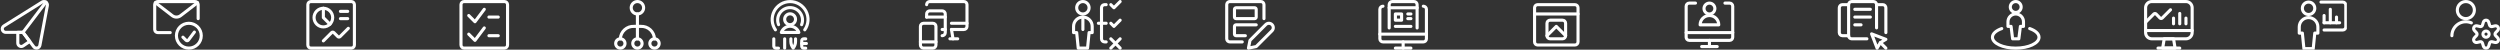 <?xml version="1.0" encoding="UTF-8"?>
<svg xmlns="http://www.w3.org/2000/svg" width="1208" height="24" viewBox="0 0 1208 24" fill="none">
  <rect x="0" y="0" width="1208" height="24" fill="#333333" stroke="none"/>
  <g clip-path="url(#clip0_222_1258)">
    <path d="M2.759 15.629C2.397 15.629 2.046 15.511 1.757 15.294C1.469 15.077 1.259 14.771 1.159 14.424C1.06 14.077 1.076 13.706 1.205 13.369C1.335 13.032 1.57 12.746 1.877 12.554L20.36 1C20.634 0.829 20.952 0.741 21.276 0.747C21.599 0.754 21.913 0.854 22.18 1.037C22.447 1.22 22.655 1.476 22.779 1.775C22.902 2.074 22.936 2.402 22.876 2.72L19.276 21.893C19.216 22.21 19.065 22.503 18.842 22.736C18.619 22.969 18.332 23.133 18.018 23.206C17.704 23.279 17.375 23.259 17.072 23.149C16.768 23.038 16.503 22.842 16.31 22.584L11.1 15.629H2.759Z" stroke="white" stroke-width="1.5" stroke-linecap="round" stroke-linejoin="round"></path>
    <path d="M11.1 15.629H8.6V20.8C8.6 21.102 8.682 21.399 8.838 21.658C8.994 21.917 9.218 22.129 9.486 22.27C9.753 22.412 10.054 22.477 10.356 22.46C10.658 22.443 10.95 22.344 11.2 22.174L14.378 20.008L11.1 15.629Z" stroke="white" stroke-width="1.5" stroke-linecap="round" stroke-linejoin="round"></path>
    <path d="M11.099 15.629L22.179 1.039" stroke="white" stroke-width="1.5" stroke-linecap="round" stroke-linejoin="round"></path>
  </g>
  <g clip-path="url(#clip1_222_1258)">
    <path d="M91.25 23.25C94.564 23.25 97.25 20.564 97.25 17.25C97.25 13.936 94.564 11.25 91.25 11.25C87.936 11.25 85.25 13.936 85.25 17.25C85.25 20.564 87.936 23.25 91.25 23.25Z" stroke="white" stroke-width="1.5" stroke-linecap="round" stroke-linejoin="round"></path>
    <path d="M93.924 15.506L91.019 19.379C90.954 19.465 90.872 19.536 90.777 19.587C90.683 19.639 90.579 19.669 90.472 19.677C90.365 19.685 90.257 19.669 90.156 19.632C90.055 19.594 89.964 19.536 89.888 19.46L88.388 17.96" stroke="white" stroke-width="1.5" stroke-linecap="round" stroke-linejoin="round"></path>
    <path d="M82.25 15.75H76.25C75.852 15.75 75.471 15.592 75.189 15.311C74.908 15.029 74.75 14.648 74.75 14.25V2.25C74.75 1.852 74.908 1.471 75.189 1.189C75.471 0.908 75.852 0.75 76.25 0.75H94.25C94.648 0.75 95.029 0.908 95.311 1.189C95.592 1.471 95.75 1.852 95.75 2.25V9" stroke="white" stroke-width="1.5" stroke-linecap="round" stroke-linejoin="round"></path>
    <path d="M95.411 1.3L87.267 7.564C86.689 8.009 85.98 8.25 85.25 8.25C84.52 8.25 83.811 8.009 83.233 7.564L75.089 1.3" stroke="white" stroke-width="1.5" stroke-linecap="round" stroke-linejoin="round"></path>
  </g>
  <g clip-path="url(#clip2_222_1258)">
    <path d="M156.25 19.75L160.25 15.75C160.391 15.61 160.581 15.531 160.78 15.531C160.979 15.531 161.169 15.61 161.31 15.75L163.25 17.69C163.391 17.83 163.581 17.909 163.78 17.909C163.979 17.909 164.169 17.83 164.31 17.69L168.31 13.69" stroke="white" stroke-width="1.5" stroke-linecap="round" stroke-linejoin="round"></path>
    <path d="M169.75 0.75H150.25C149.422 0.75 148.75 1.422 148.75 2.25V21.75C148.75 22.578 149.422 23.25 150.25 23.25H169.75C170.578 23.25 171.25 22.578 171.25 21.75V2.25C171.25 1.422 170.578 0.75 169.75 0.75Z" stroke="white" stroke-width="1.5" stroke-linecap="round" stroke-linejoin="round"></path>
    <path d="M156.25 13C158.735 13 160.75 10.985 160.75 8.5C160.75 6.015 158.735 4 156.25 4C153.765 4 151.75 6.015 151.75 8.5C151.75 10.985 153.765 13 156.25 13Z" stroke="white" stroke-width="1.5" stroke-linecap="round" stroke-linejoin="round"></path>
    <path d="M156.25 4V8.5L159.43 11.68" stroke="white" stroke-width="1.5" stroke-linecap="round" stroke-linejoin="round"></path>
    <path d="M164.5 5.5H168" stroke="white" stroke-width="1.5" stroke-linecap="round" stroke-linejoin="round"></path>
    <path d="M164.5 9H168" stroke="white" stroke-width="1.5" stroke-linecap="round" stroke-linejoin="round"></path>
  </g>
  <g clip-path="url(#clip3_222_1258)">
    <path d="M243.75 0.749H224.25C223.422 0.749 222.75 1.421 222.75 2.249V21.749C222.75 22.577 223.422 23.249 224.25 23.249H243.75C244.578 23.249 245.25 22.577 245.25 21.749V2.249C245.25 1.421 244.578 0.749 243.75 0.749Z" stroke="white" stroke-width="1.5" stroke-linecap="round" stroke-linejoin="round"></path>
    <path d="M234 4.499L229.5 10.499L226.5 7.499" stroke="white" stroke-width="1.5" stroke-linecap="round" stroke-linejoin="round"></path>
    <path d="M236.25 8.249H240.75" stroke="white" stroke-width="1.5" stroke-linecap="round" stroke-linejoin="round"></path>
    <path d="M234 13.499L229.5 19.499L226.5 16.499" stroke="white" stroke-width="1.5" stroke-linecap="round" stroke-linejoin="round"></path>
    <path d="M236.25 17.249H240.75" stroke="white" stroke-width="1.5" stroke-linecap="round" stroke-linejoin="round"></path>
  </g>
  <g clip-path="url(#clip4_222_1258)">
    <path d="M299.75 18.748C299.826 17.086 300.557 15.521 301.783 14.396C303.01 13.272 304.632 12.679 306.295 12.748H309.705C311.368 12.679 312.99 13.272 314.217 14.396C315.443 15.521 316.174 17.086 316.25 18.748" stroke="white" stroke-width="1.5" stroke-linecap="round" stroke-linejoin="round"></path>
    <path d="M308 6.748V18.748" stroke="white" stroke-width="1.5" stroke-linecap="round" stroke-linejoin="round"></path>
    <path d="M308 6.748C309.657 6.748 311 5.405 311 3.748C311 2.091 309.657 0.748 308 0.748C306.343 0.748 305 2.091 305 3.748C305 5.405 306.343 6.748 308 6.748Z" stroke="white" stroke-width="1.5" stroke-linecap="round" stroke-linejoin="round"></path>
    <path d="M299.75 23.248C300.993 23.248 302 22.241 302 20.998C302 19.755 300.993 18.748 299.75 18.748C298.507 18.748 297.5 19.755 297.5 20.998C297.5 22.241 298.507 23.248 299.75 23.248Z" stroke="white" stroke-width="1.5" stroke-linecap="round" stroke-linejoin="round"></path>
    <path d="M308 23.248C309.243 23.248 310.25 22.241 310.25 20.998C310.25 19.755 309.243 18.748 308 18.748C306.757 18.748 305.75 19.755 305.75 20.998C305.75 22.241 306.757 23.248 308 23.248Z" stroke="white" stroke-width="1.5" stroke-linecap="round" stroke-linejoin="round"></path>
    <path d="M316.25 23.248C317.493 23.248 318.5 22.241 318.5 20.998C318.5 19.755 317.493 18.748 316.25 18.748C315.007 18.748 314 19.755 314 20.998C314 22.241 315.007 23.248 316.25 23.248Z" stroke="white" stroke-width="1.5" stroke-linecap="round" stroke-linejoin="round"></path>
  </g>
  <g clip-path="url(#clip5_222_1258)">
    <path d="M379.148 23.23V18.772" stroke="white" stroke-width="1.5" stroke-linecap="round" stroke-linejoin="round"></path>
    <path d="M382.148 18.772V20.065C382.158 21.216 382.554 22.331 383.273 23.23C383.994 22.332 384.391 21.217 384.399 20.065V18.772" stroke="white" stroke-width="1.5" stroke-linecap="round" stroke-linejoin="round"></path>
    <path d="M373.9 18.772V22.305C373.923 22.582 374.054 22.839 374.264 23.02C374.475 23.201 374.748 23.291 375.025 23.272H376.149" stroke="white" stroke-width="1.5" stroke-linecap="round" stroke-linejoin="round"></path>
    <path d="M389.315 23.272H388.357C388.111 23.279 387.872 23.189 387.692 23.02C387.512 22.852 387.407 22.618 387.398 22.372V19.672C387.407 19.425 387.512 19.192 387.692 19.024C387.872 18.855 388.111 18.764 388.357 18.772H389.315" stroke="white" stroke-width="1.5" stroke-linecap="round" stroke-linejoin="round"></path>
    <path d="M387.398 21.022H389.648" stroke="white" stroke-width="1.5" stroke-linecap="round" stroke-linejoin="round"></path>
    <path d="M376.199 11.907C375.835 10.996 375.701 10.009 375.807 9.034C375.913 8.058 376.256 7.124 376.808 6.312C377.359 5.5 378.101 4.836 378.968 4.378C379.836 3.919 380.802 3.681 381.783 3.683C382.765 3.685 383.73 3.927 384.596 4.389C385.462 4.851 386.201 5.518 386.749 6.332C387.297 7.146 387.637 8.082 387.739 9.057C387.841 10.033 387.702 11.019 387.335 11.929" stroke="white" stroke-width="1.5" stroke-linecap="round" stroke-linejoin="round"></path>
    <path d="M374.689 14.414C373.776 13.116 373.236 11.593 373.129 10.009C373.022 8.426 373.352 6.844 374.083 5.435C374.814 4.027 375.918 2.846 377.274 2.022C378.63 1.198 380.186 0.762 381.773 0.762C383.36 0.762 384.917 1.198 386.273 2.022C387.629 2.846 388.733 4.027 389.464 5.435C390.195 6.844 390.525 8.426 390.418 10.009C390.311 11.593 389.771 13.116 388.857 14.414" stroke="white" stroke-width="1.5" stroke-linecap="round" stroke-linejoin="round"></path>
    <path d="M381.773 11.929C383.223 11.929 384.398 10.754 384.398 9.304C384.398 7.854 383.223 6.679 381.773 6.679C380.324 6.679 379.148 7.854 379.148 9.304C379.148 10.754 380.324 11.929 381.773 11.929Z" stroke="white" stroke-width="1.5" stroke-linecap="round" stroke-linejoin="round"></path>
    <path d="M386 15.679C385.694 14.802 385.123 14.043 384.366 13.505C383.609 12.967 382.704 12.678 381.775 12.678C380.847 12.678 379.941 12.967 379.184 13.505C378.427 14.043 377.857 14.802 377.551 15.679H386Z" stroke="white" stroke-width="1.5" stroke-linecap="round" stroke-linejoin="round"></path>
  </g>
  <g clip-path="url(#clip6_222_1258)">
    <path d="M459.75 14.25L460.5 18.75" stroke="white" stroke-width="1.5" stroke-linecap="round" stroke-linejoin="round"></path>
    <path d="M459 18.75H462.75" stroke="white" stroke-width="1.5" stroke-linecap="round" stroke-linejoin="round"></path>
    <path d="M459.75 11.25H467.25" stroke="white" stroke-width="1.5" stroke-linecap="round" stroke-linejoin="round"></path>
    <path d="M459.75 14.25H465.75C466.148 14.25 466.529 14.092 466.811 13.811C467.092 13.529 467.25 13.148 467.25 12.75V2.25C467.25 1.852 467.092 1.471 466.811 1.189C466.529 0.908 466.148 0.75 465.75 0.75H449.25C448.852 0.75 448.471 0.908 448.189 1.189C447.908 1.471 447.75 1.852 447.75 2.25" stroke="white" stroke-width="1.5" stroke-linecap="round" stroke-linejoin="round"></path>
    <path d="M450.75 11.25H446.25C445.422 11.25 444.75 11.922 444.75 12.75V21.75C444.75 22.578 445.422 23.25 446.25 23.25H450.75C451.578 23.25 452.25 22.578 452.25 21.75V12.75C452.25 11.922 451.578 11.25 450.75 11.25Z" stroke="white" stroke-width="1.5" stroke-linecap="round" stroke-linejoin="round"></path>
    <path d="M444.75 20.25H452.25" stroke="white" stroke-width="1.5" stroke-linecap="round" stroke-linejoin="round"></path>
    <path d="M447.75 8.25V6.75C447.75 6.352 447.908 5.971 448.189 5.689C448.471 5.408 448.852 5.25 449.25 5.25H455.25C455.648 5.25 456.029 5.408 456.311 5.689C456.592 5.971 456.75 6.352 456.75 6.75V15.75C456.75 16.148 456.592 16.529 456.311 16.811C456.029 17.092 455.648 17.25 455.25 17.25" stroke="white" stroke-width="1.5" stroke-linecap="round" stroke-linejoin="round"></path>
    <path d="M455.25 14.25H456.75" stroke="white" stroke-width="1.5" stroke-linecap="round" stroke-linejoin="round"></path>
    <path d="M447.75 8.25H456.75" stroke="white" stroke-width="1.5" stroke-linecap="round" stroke-linejoin="round"></path>
  </g>
  <g clip-path="url(#clip7_222_1258)">
    <path d="M523.25 6.75C524.907 6.75 526.25 5.407 526.25 3.75C526.25 2.093 524.907 0.75 523.25 0.75C521.593 0.75 520.25 2.093 520.25 3.75C520.25 5.407 521.593 6.75 523.25 6.75Z" stroke="white" stroke-width="1.5" stroke-linecap="round" stroke-linejoin="round"></path>
    <path d="M523.25 8.25V14.25" stroke="white" stroke-width="1.5" stroke-linecap="round" stroke-linejoin="round"></path>
    <path d="M525.5 23.25L526.25 15.75H527.75V12.75C527.75 11.556 527.276 10.412 526.432 9.568C525.588 8.724 524.443 8.25 523.25 8.25C522.057 8.25 520.912 8.724 520.068 9.568C519.224 10.412 518.75 11.556 518.75 12.75V15.75H520.25L521 23.25H525.5Z" stroke="white" stroke-width="1.5" stroke-linecap="round" stroke-linejoin="round"></path>
    <path d="M534.5 11.25H530.75" stroke="white" stroke-width="1.5" stroke-linecap="round" stroke-linejoin="round"></path>
    <path d="M534.5 2.25H533.75C533.352 2.25 532.971 2.408 532.689 2.689C532.408 2.971 532.25 3.352 532.25 3.75V18.75C532.25 19.148 532.408 19.529 532.689 19.811C532.971 20.092 533.352 20.25 533.75 20.25H534.5" stroke="white" stroke-width="1.5" stroke-linecap="round" stroke-linejoin="round"></path>
    <path d="M536.75 2.25L538.25 3.75L541.25 0.75" stroke="white" stroke-width="1.5" stroke-linecap="round" stroke-linejoin="round"></path>
    <path d="M536.75 11.25L538.25 12.75L541.25 9.75" stroke="white" stroke-width="1.5" stroke-linecap="round" stroke-linejoin="round"></path>
    <path d="M536.75 18.75L541.25 23.25" stroke="white" stroke-width="1.5" stroke-linecap="round" stroke-linejoin="round"></path>
    <path d="M541.25 18.75L536.75 23.25" stroke="white" stroke-width="1.5" stroke-linecap="round" stroke-linejoin="round"></path>
  </g>
  <g clip-path="url(#clip8_222_1258)">
    <path d="M614.63 14.87L607 22.5L603.25 23.25L604 19.5L611.63 11.87C611.826 11.674 612.06 11.517 612.316 11.411C612.573 11.305 612.848 11.25 613.126 11.25C613.404 11.25 613.679 11.305 613.936 11.411C614.192 11.517 614.426 11.674 614.622 11.87L614.63 11.878C614.827 12.075 614.983 12.308 615.089 12.564C615.196 12.821 615.25 13.096 615.25 13.374C615.25 13.652 615.196 13.927 615.089 14.184C614.983 14.441 614.827 14.674 614.63 14.87Z" stroke="white" stroke-width="1.5" stroke-linecap="round" stroke-linejoin="round"></path>
    <path d="M600.25 20.25H594.25C593.852 20.25 593.471 20.092 593.189 19.811C592.908 19.529 592.75 19.148 592.75 18.75V2.25C592.75 1.852 592.908 1.471 593.189 1.189C593.471 0.908 593.852 0.75 594.25 0.75H609.25C609.648 0.75 610.029 0.908 610.311 1.189C610.592 1.471 610.75 1.852 610.75 2.25V9" stroke="white" stroke-width="1.5" stroke-linecap="round" stroke-linejoin="round"></path>
    <path d="M601.75 17.25H597.25C597.051 17.25 596.86 17.171 596.72 17.03C596.579 16.89 596.5 16.699 596.5 16.5V12.75C596.5 12.551 596.579 12.36 596.72 12.22C596.86 12.079 597.051 12 597.25 12H607" stroke="white" stroke-width="1.5" stroke-linecap="round" stroke-linejoin="round"></path>
    <path d="M606.25 3.75H597.25C596.836 3.75 596.5 4.086 596.5 4.5V8.25C596.5 8.664 596.836 9 597.25 9H606.25C606.664 9 607 8.664 607 8.25V4.5C607 4.086 606.664 3.75 606.25 3.75Z" stroke="white" stroke-width="1.5" stroke-linecap="round" stroke-linejoin="round"></path>
  </g>
  <g clip-path="url(#clip9_222_1258)">
    <path d="M674.25 23.25H681.75" stroke="white" stroke-width="1.5" stroke-linecap="round" stroke-linejoin="round"></path>
    <path d="M678 20.25V23.25" stroke="white" stroke-width="1.5" stroke-linecap="round" stroke-linejoin="round"></path>
    <path d="M666.75 16.5H689.25" stroke="white" stroke-width="1.5" stroke-linecap="round" stroke-linejoin="round"></path>
    <path d="M687.75 3C688.148 3 688.529 3.158 688.811 3.439C689.092 3.721 689.25 4.102 689.25 4.5V18.75C689.25 19.148 689.092 19.529 688.811 19.811C688.529 20.092 688.148 20.25 687.75 20.25H668.25C667.852 20.25 667.471 20.092 667.189 19.811C666.908 19.529 666.75 19.148 666.75 18.75V4.5C666.75 4.102 666.908 3.721 667.189 3.439C667.471 3.158 667.852 3 668.25 3" stroke="white" stroke-width="1.5" stroke-linecap="round" stroke-linejoin="round"></path>
    <path d="M671.25 13.5V2.25C671.25 1.852 671.408 1.471 671.689 1.189C671.971 0.908 672.352 0.75 672.75 0.75H683.25C683.648 0.75 684.029 0.908 684.311 1.189C684.592 1.471 684.75 1.852 684.75 2.25V13.5" stroke="white" stroke-width="1.5" stroke-linecap="round" stroke-linejoin="round"></path>
    <path d="M677.25 6.75H674.25V9.75H677.25V6.75Z" stroke="white" stroke-width="1.5" stroke-linecap="round" stroke-linejoin="round"></path>
    <path d="M671.25 3.75H684.75" stroke="white" stroke-width="1.5" stroke-linecap="round" stroke-linejoin="round"></path>
    <path d="M680.25 6.75H681.75" stroke="white" stroke-width="1.5" stroke-linecap="round" stroke-linejoin="round"></path>
    <path d="M680.25 9H681.75" stroke="white" stroke-width="1.5" stroke-linecap="round" stroke-linejoin="round"></path>
    <path d="M674.25 12.75H681.75" stroke="white" stroke-width="1.5" stroke-linecap="round" stroke-linejoin="round"></path>
  </g>
  <path d="M761 2.25H743C742.172 2.25 741.5 2.922 741.5 3.75V20.25C741.5 21.078 742.172 21.75 743 21.75H761C761.828 21.75 762.5 21.078 762.5 20.25V3.75C762.5 2.922 761.828 2.25 761 2.25Z" stroke="white" stroke-width="1.5" stroke-linecap="round" stroke-linejoin="round"></path>
  <path d="M741.5 6.75H762.5" stroke="white" stroke-width="1.5" stroke-linecap="round" stroke-linejoin="round"></path>
  <path d="M755 9.75H749C748.172 9.75 747.5 10.422 747.5 11.25V17.25C747.5 18.078 748.172 18.75 749 18.75H755C755.828 18.75 756.5 18.078 756.5 17.25V11.25C756.5 10.422 755.828 9.75 755 9.75Z" stroke="white" stroke-width="1.5" stroke-linecap="round" stroke-linejoin="round"></path>
  <path d="M747.5 17.25L752 12.75L756.5 17.25" stroke="white" stroke-width="1.5" stroke-linecap="round" stroke-linejoin="round"></path>
  <g clip-path="url(#clip10_222_1258)">
    <path d="M822.25 22.503H829.75" stroke="white" stroke-width="1.5" stroke-linecap="round" stroke-linejoin="round"></path>
    <path d="M826 19.503V22.503" stroke="white" stroke-width="1.5" stroke-linecap="round" stroke-linejoin="round"></path>
    <path d="M814.75 15.753H837.25" stroke="white" stroke-width="1.5" stroke-linecap="round" stroke-linejoin="round"></path>
    <path d="M833.5 1.5H835.75C836.148 1.5 836.529 1.658 836.811 1.939C837.092 2.221 837.25 2.602 837.25 3V18C837.25 18.398 837.092 18.779 836.811 19.061C836.529 19.342 836.148 19.5 835.75 19.5H816.25C815.852 19.5 815.471 19.342 815.189 19.061C814.908 18.779 814.75 18.398 814.75 18V3C814.75 2.602 814.908 2.221 815.189 1.939C815.471 1.658 815.852 1.5 816.25 1.5H819.25" stroke="white" stroke-width="1.5" stroke-linecap="round" stroke-linejoin="round"></path>
    <path d="M826 6.753C827.45 6.753 828.625 5.578 828.625 4.128C828.625 2.678 827.45 1.503 826 1.503C824.55 1.503 823.375 2.678 823.375 4.128C823.375 5.578 824.55 6.753 826 6.753Z" stroke="white" stroke-width="1.5" stroke-linecap="round" stroke-linejoin="round"></path>
    <path d="M821.5 12C821.5 10.806 821.974 9.662 822.818 8.818C823.662 7.974 824.807 7.5 826 7.5C827.193 7.5 828.338 7.974 829.182 8.818C830.026 9.662 830.5 10.806 830.5 12H821.5Z" stroke="white" stroke-width="1.5" stroke-linecap="round" stroke-linejoin="round"></path>
  </g>
  <g clip-path="url(#clip11_222_1258)">
    <path d="M902.077 18.75H894.75C894.352 18.75 893.971 18.592 893.689 18.311C893.408 18.029 893.25 17.648 893.25 17.25V2.25C893.25 1.852 893.408 1.471 893.689 1.189C893.971 0.908 894.352 0.75 894.75 0.75H905.25C905.648 0.75 906.029 0.908 906.311 1.189C906.592 1.471 906.75 1.852 906.75 2.25V13.456" stroke="white" stroke-width="1.5" stroke-linecap="round" stroke-linejoin="round"></path>
    <path d="M893.25 17.25H890.25C889.852 17.25 889.471 17.092 889.189 16.811C888.908 16.529 888.75 16.148 888.75 15.75V3.75C888.75 3.352 888.908 2.971 889.189 2.689C889.471 2.408 889.852 2.25 890.25 2.25H893.25" stroke="white" stroke-width="1.5" stroke-linecap="round" stroke-linejoin="round"></path>
    <path d="M906.75 2.25H909.75C910.148 2.25 910.529 2.408 910.811 2.689C911.092 2.971 911.25 3.352 911.25 3.75V15.75" stroke="white" stroke-width="1.5" stroke-linecap="round" stroke-linejoin="round"></path>
    <path d="M896.25 4.5H903.75" stroke="white" stroke-width="1.5" stroke-linecap="round" stroke-linejoin="round"></path>
    <path d="M896.25 8.25H903.75" stroke="white" stroke-width="1.5" stroke-linecap="round" stroke-linejoin="round"></path>
    <path d="M896.25 12H899.25" stroke="white" stroke-width="1.5" stroke-linecap="round" stroke-linejoin="round"></path>
    <path d="M904.356 16.356L907.007 23.25L908.598 20.598L911.25 19.007L904.356 16.356Z" stroke="white" stroke-width="1.5" stroke-linecap="round" stroke-linejoin="round"></path>
    <path d="M911.25 23.25L908.598 20.598" stroke="white" stroke-width="1.5" stroke-linecap="round" stroke-linejoin="round"></path>
  </g>
  <g clip-path="url(#clip12_222_1258)">
    <path d="M980.736 13.8C983.476 14.757 985.25 16.284 985.25 18.005C985.25 20.905 980.213 23.255 974 23.255C967.787 23.255 962.75 20.9 962.75 18C962.75 16.285 964.511 14.763 967.235 13.805" stroke="white" stroke-width="1.5" stroke-linecap="round" stroke-linejoin="round"></path>
    <path d="M974 6C975.45 6 976.625 4.825 976.625 3.375C976.625 1.925 975.45 0.75 974 0.75C972.55 0.75 971.375 1.925 971.375 3.375C971.375 4.825 972.55 6 974 6Z" stroke="white" stroke-width="1.5" stroke-linecap="round" stroke-linejoin="round"></path>
    <path d="M977.75 12.745V10.5C977.75 9.505 977.355 8.552 976.652 7.848C975.948 7.145 974.995 6.75 974 6.75C973.005 6.75 972.052 7.145 971.348 7.848C970.645 8.552 970.25 9.505 970.25 10.5V12.75H971.75L972.5 18.75H975.5L976.25 12.75L977.75 12.745Z" stroke="white" stroke-width="1.5" stroke-linecap="round" stroke-linejoin="round"></path>
  </g>
  <g clip-path="url(#clip13_222_1258)">
    <path d="M1051 23.25H1045L1045.75 18.75H1050.25L1051 23.25Z" stroke="white" stroke-width="1.5" stroke-linecap="round" stroke-linejoin="round"></path>
    <path d="M1042.75 23.25H1053.25" stroke="white" stroke-width="1.5" stroke-linecap="round" stroke-linejoin="round"></path>
    <path d="M1056.25 0.75H1039.75C1038.09 0.75 1036.75 2.093 1036.75 3.75V15.75C1036.75 17.407 1038.09 18.75 1039.75 18.75H1056.25C1057.91 18.75 1059.25 17.407 1059.25 15.75V3.75C1059.25 2.093 1057.91 0.75 1056.25 0.75Z" stroke="white" stroke-width="1.5" stroke-linecap="round" stroke-linejoin="round"></path>
    <path d="M1036.75 10.75L1040.75 6.75C1040.89 6.61 1041.08 6.531 1041.28 6.531C1041.48 6.531 1041.67 6.61 1041.81 6.75L1043.72 8.72C1043.86 8.86 1044.05 8.939 1044.25 8.939C1044.45 8.939 1044.64 8.86 1044.78 8.72L1048.78 4.72" stroke="white" stroke-width="1.5" stroke-linecap="round" stroke-linejoin="round"></path>
    <path d="M1036.75 14.75H1059.25" stroke="white" stroke-width="1.5" stroke-linecap="round" stroke-linejoin="round"></path>
    <path d="M1050.25 8.75V11.5" stroke="white" stroke-width="1.5" stroke-linecap="round" stroke-linejoin="round"></path>
    <path d="M1056.25 8.75V11.5" stroke="white" stroke-width="1.5" stroke-linecap="round" stroke-linejoin="round"></path>
    <path d="M1053.25 6.5V11.5" stroke="white" stroke-width="1.5" stroke-linecap="round" stroke-linejoin="round"></path>
  </g>
  <g clip-path="url(#clip14_222_1258)">
    <path d="M1115.5 7C1117.16 7 1118.5 5.657 1118.5 4C1118.5 2.343 1117.16 1 1115.5 1C1113.84 1 1112.5 2.343 1112.5 4C1112.5 5.657 1113.84 7 1115.5 7Z" stroke="white" stroke-width="1.5" stroke-linecap="round" stroke-linejoin="round"></path>
    <path d="M1117.75 23.5L1118.5 16H1120V13C1120 11.806 1119.53 10.662 1118.68 9.818C1117.84 8.974 1116.69 8.5 1115.5 8.5C1114.31 8.5 1113.16 8.974 1112.32 9.818C1111.47 10.662 1111 11.806 1111 13V16H1112.5L1113.25 23.5H1117.75Z" stroke="white" stroke-width="1.5" stroke-linecap="round" stroke-linejoin="round"></path>
    <path d="M1123 14.5H1132C1132.4 14.5 1132.78 14.342 1133.06 14.061C1133.34 13.779 1133.5 13.398 1133.5 13V2.5C1133.5 2.102 1133.34 1.721 1133.06 1.439C1132.78 1.158 1132.4 1 1132 1H1121.5" stroke="white" stroke-width="1.5" stroke-linecap="round" stroke-linejoin="round"></path>
    <path d="M1130.5 11H1123" stroke="white" stroke-width="1.5" stroke-linecap="round" stroke-linejoin="round"></path>
    <path d="M1129 11V8.25" stroke="white" stroke-width="1.5" stroke-linecap="round" stroke-linejoin="round"></path>
    <path d="M1126 11V4.5" stroke="white" stroke-width="1.5" stroke-linecap="round" stroke-linejoin="round"></path>
    <path d="M1123 11V7.5" stroke="white" stroke-width="1.5" stroke-linecap="round" stroke-linejoin="round"></path>
  </g>
  <g clip-path="url(#clip15_222_1258)">
    <path d="M1184.75 17.25C1184.75 16.134 1185.03 15.036 1185.56 14.053C1186.09 13.071 1186.85 12.235 1187.78 11.62C1188.71 11.005 1189.78 10.63 1190.89 10.529C1192 10.428 1193.12 10.605 1194.15 11.042" stroke="white" stroke-width="1.5" stroke-linecap="round" stroke-linejoin="round"></path>
    <path d="M1191.5 9C1193.78 9 1195.62 7.153 1195.62 4.875C1195.62 2.597 1193.78 0.75 1191.5 0.75C1189.22 0.75 1187.38 2.597 1187.38 4.875C1187.38 7.153 1189.22 9 1191.5 9Z" stroke="white" stroke-width="1.5" stroke-linecap="round" stroke-linejoin="round"></path>
    <path d="M1201.25 18C1202.08 18 1202.75 17.328 1202.75 16.5C1202.75 15.672 1202.08 15 1201.25 15C1200.42 15 1199.75 15.672 1199.75 16.5C1199.75 17.328 1200.42 18 1201.25 18Z" stroke="white" stroke-width="1.5" stroke-linecap="round" stroke-linejoin="round"></path>
    <path d="M1202.52 10.7L1202.97 12.153C1203.04 12.394 1203.2 12.599 1203.42 12.725C1203.64 12.851 1203.89 12.89 1204.14 12.834L1205.61 12.493C1205.89 12.43 1206.18 12.458 1206.44 12.573C1206.71 12.688 1206.92 12.884 1207.07 13.132C1207.21 13.38 1207.27 13.667 1207.24 13.951C1207.2 14.235 1207.08 14.502 1206.89 14.711L1205.86 15.822C1205.68 16.007 1205.59 16.25 1205.59 16.503C1205.59 16.756 1205.68 16.999 1205.86 17.184L1206.89 18.295C1207.08 18.504 1207.2 18.771 1207.24 19.055C1207.27 19.339 1207.21 19.626 1207.07 19.874C1206.92 20.122 1206.71 20.318 1206.44 20.433C1206.18 20.548 1205.89 20.576 1205.61 20.513L1204.14 20.172C1203.89 20.116 1203.64 20.154 1203.42 20.281C1203.2 20.407 1203.04 20.612 1202.97 20.853L1202.52 22.3C1202.44 22.574 1202.27 22.814 1202.04 22.985C1201.81 23.156 1201.54 23.248 1201.25 23.248C1200.96 23.248 1200.69 23.156 1200.46 22.985C1200.23 22.814 1200.06 22.574 1199.98 22.3L1199.53 20.847C1199.46 20.606 1199.3 20.401 1199.08 20.275C1198.86 20.148 1198.61 20.11 1198.36 20.166L1196.89 20.507C1196.61 20.57 1196.32 20.542 1196.06 20.427C1195.79 20.312 1195.58 20.116 1195.43 19.868C1195.29 19.62 1195.23 19.333 1195.26 19.049C1195.3 18.765 1195.42 18.498 1195.61 18.289L1196.64 17.178C1196.82 16.993 1196.91 16.75 1196.91 16.497C1196.91 16.244 1196.82 16.001 1196.64 15.816L1195.61 14.705C1195.42 14.495 1195.3 14.229 1195.26 13.945C1195.23 13.661 1195.29 13.374 1195.43 13.126C1195.58 12.878 1195.79 12.682 1196.06 12.567C1196.32 12.452 1196.61 12.424 1196.89 12.487L1198.36 12.828C1198.61 12.884 1198.86 12.845 1199.08 12.719C1199.3 12.593 1199.46 12.388 1199.53 12.147L1199.98 10.694C1200.06 10.42 1200.23 10.18 1200.46 10.01C1200.69 9.84 1200.97 9.748 1201.25 9.749C1201.54 9.749 1201.82 9.842 1202.05 10.014C1202.28 10.185 1202.44 10.426 1202.52 10.7Z" stroke="white" stroke-width="1.5" stroke-linecap="round" stroke-linejoin="round"></path>
  </g>
  <defs>
    <clipPath id="clip0_222_1258">
      <rect width="24" height="24" fill="white"></rect>
    </clipPath>
    <clipPath id="clip1_222_1258">
      <rect width="24" height="24" fill="white" transform="translate(74)"></rect>
    </clipPath>
    <clipPath id="clip2_222_1258">
      <rect width="24" height="24" fill="white" transform="translate(148)"></rect>
    </clipPath>
    <clipPath id="clip3_222_1258">
      <rect width="24" height="24" fill="white" transform="translate(222)"></rect>
    </clipPath>
    <clipPath id="clip4_222_1258">
      <rect width="24" height="24" fill="white" transform="translate(296)"></rect>
    </clipPath>
    <clipPath id="clip5_222_1258">
      <rect width="24" height="24" fill="white" transform="translate(370)"></rect>
    </clipPath>
    <clipPath id="clip6_222_1258">
      <rect width="24" height="24" fill="white" transform="translate(444)"></rect>
    </clipPath>
    <clipPath id="clip7_222_1258">
      <rect width="24" height="24" fill="white" transform="translate(518)"></rect>
    </clipPath>
    <clipPath id="clip8_222_1258">
      <rect width="24" height="24" fill="white" transform="translate(592)"></rect>
    </clipPath>
    <clipPath id="clip9_222_1258">
      <rect width="24" height="24" fill="white" transform="translate(666)"></rect>
    </clipPath>
    <clipPath id="clip10_222_1258">
      <rect width="24" height="24" fill="white" transform="translate(814)"></rect>
    </clipPath>
    <clipPath id="clip11_222_1258">
      <rect width="24" height="24" fill="white" transform="translate(888)"></rect>
    </clipPath>
    <clipPath id="clip12_222_1258">
      <rect width="24" height="24" fill="white" transform="translate(962)"></rect>
    </clipPath>
    <clipPath id="clip13_222_1258">
      <rect width="24" height="24" fill="white" transform="translate(1036)"></rect>
    </clipPath>
    <clipPath id="clip14_222_1258">
      <rect width="24" height="24" fill="white" transform="translate(1110)"></rect>
    </clipPath>
    <clipPath id="clip15_222_1258">
      <rect width="24" height="24" fill="white" transform="translate(1184)"></rect>
    </clipPath>
  </defs>
</svg>
